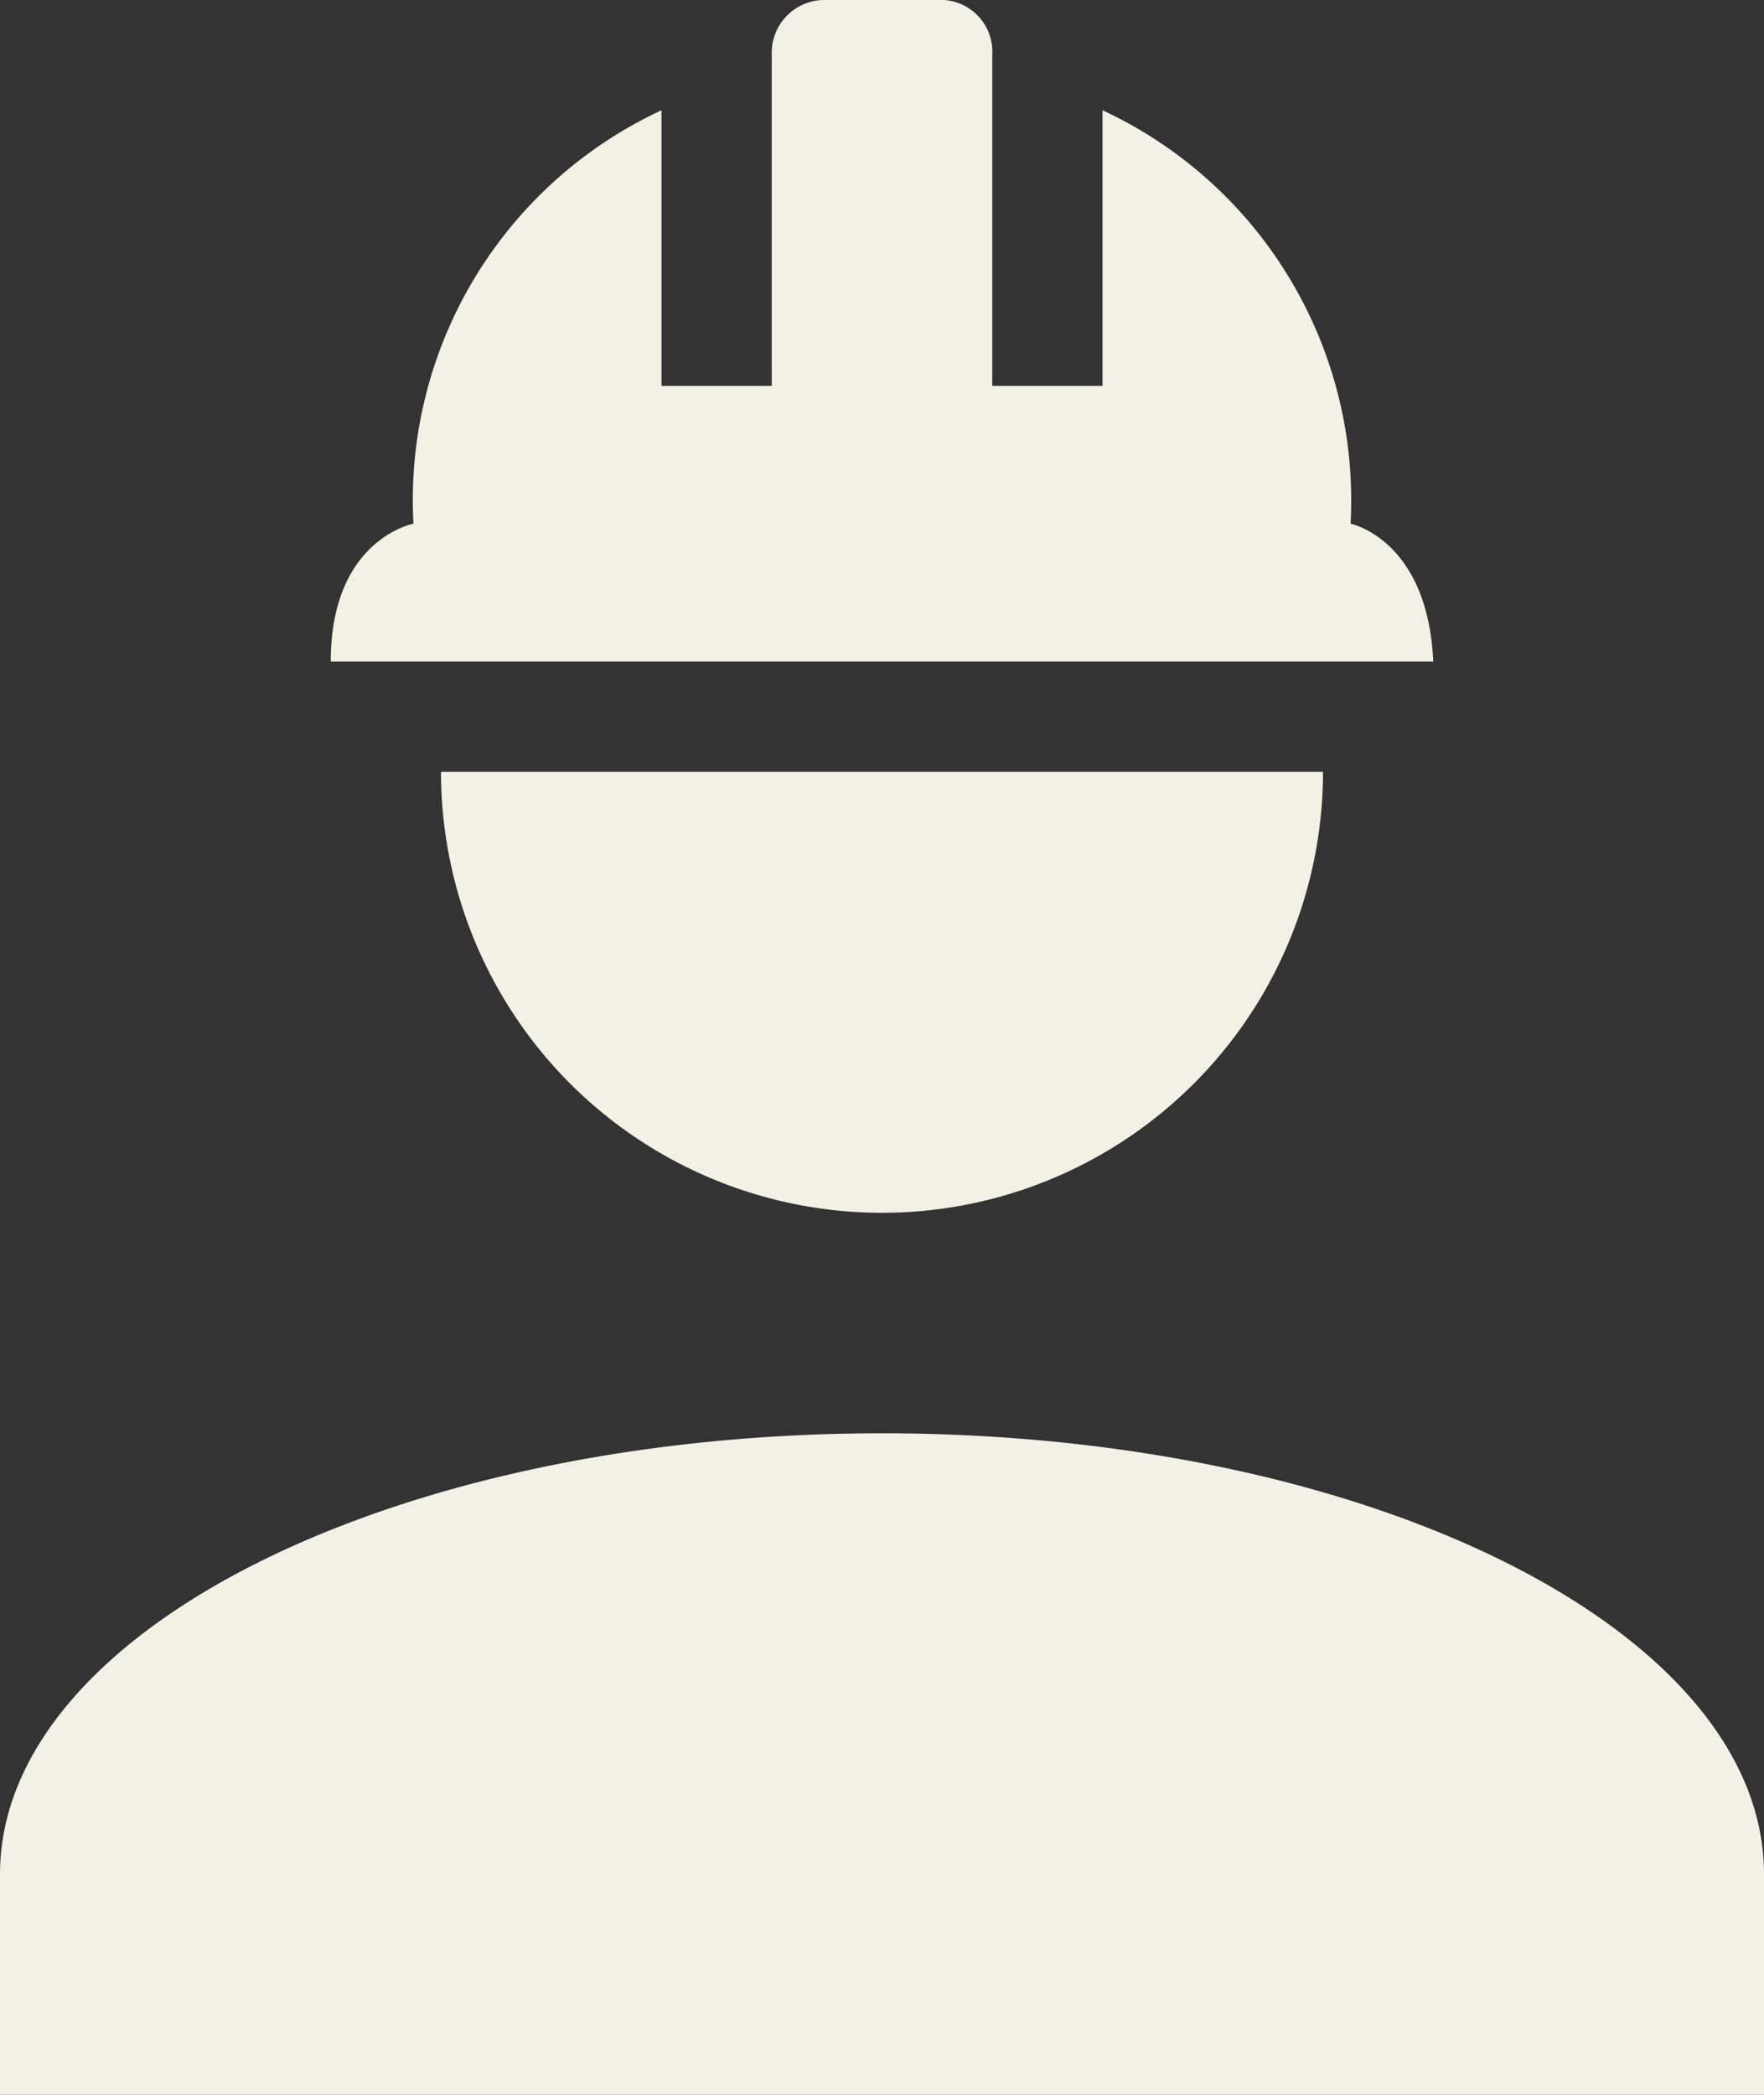 <svg id="Layer_1" data-name="Layer 1" xmlns="http://www.w3.org/2000/svg" viewBox="0 0 16 19"><rect x="0" y="0" width="16" height="19" fill="#333333" stroke="none"/><defs><style>.cls-1{fill:#f1f1e6;}</style></defs><path class="cls-1" d="M12,15c-4.42,0-8,1.79-8,4v2H20V19c0-2.21-3.58-4-8-4M8,9a4,4,0,0,0,8,0M11.5,2a.48.48,0,0,0-.5.5v3H10V3A3.9,3.9,0,0,0,7.75,6.75S7,6.89,7,8H17c-.05-1.11-.75-1.25-.75-1.25A3.9,3.9,0,0,0,14,3V5.5H13v-3a.47.47,0,0,0-.5-.5Z" transform="translate(-4 -2)"/></svg>